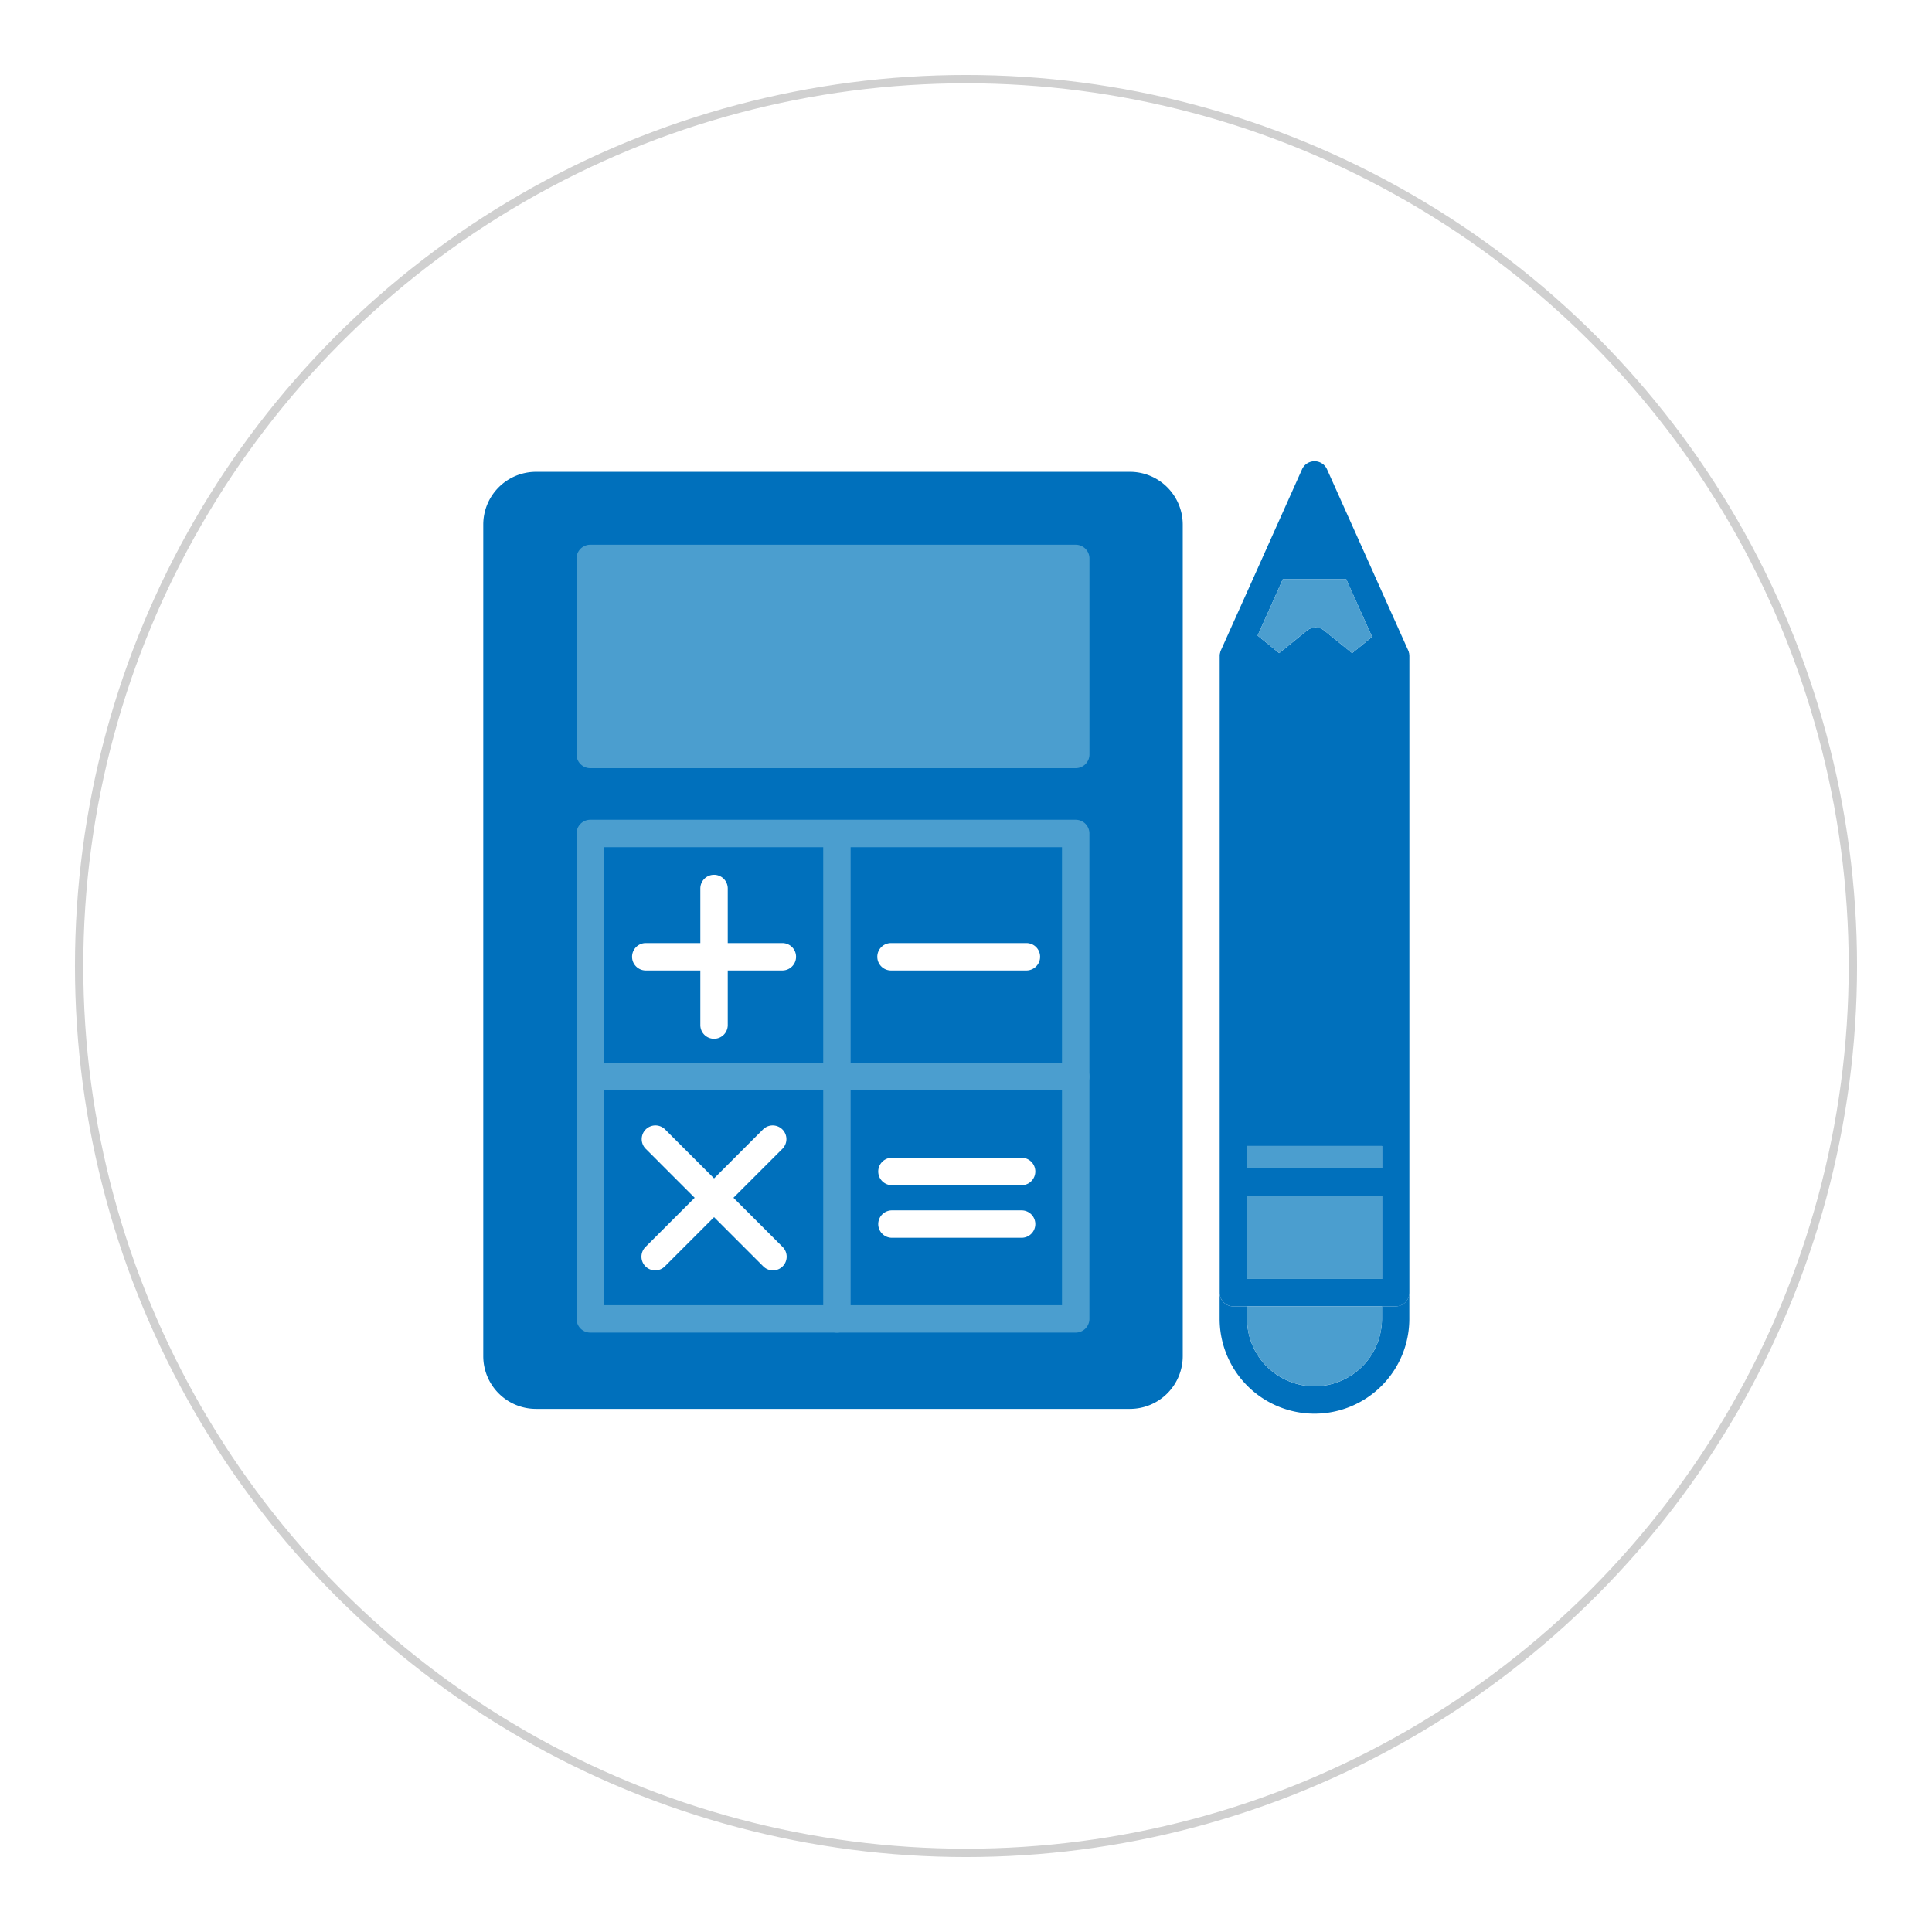 <svg xmlns="http://www.w3.org/2000/svg" xmlns:xlink="http://www.w3.org/1999/xlink" width="232" height="232" viewBox="0 0 232 232"><defs><style>.a,.d{fill:#fff;}.a{stroke:#d0d0d0;}.b{fill:#0070bc;}.c{fill:#4b9ecf;}.e{stroke:none;}.f{fill:none;}.g{filter:url(#a);}</style><filter id="a" x="0" y="0" width="232" height="232" filterUnits="userSpaceOnUse"><feOffset dx="2" dy="3" input="SourceAlpha"/><feGaussianBlur stdDeviation="3" result="b"/><feFlood flood-opacity="0.161"/><feComposite operator="in" in2="b"/><feComposite in="SourceGraphic"/></filter></defs><g transform="translate(-930 -1449)"><g class="g" transform="matrix(1, 0, 0, 1, 930, 1449)"><g class="a" transform="translate(7 6)"><circle class="e" cx="107" cy="107" r="107"/><circle class="f" cx="107" cy="107" r="106.5"/></g></g><g transform="translate(988.031 1504.385)"><g transform="translate(0 1.273)"><path class="b" d="M929.647,435.661v99.864a6.341,6.341,0,0,1-6.331,6.331H851.981a6.334,6.334,0,0,1-6.331-6.331V435.661a6.334,6.334,0,0,1,6.331-6.331h71.335A6.341,6.341,0,0,1,929.647,435.661Z" transform="translate(-845.65 -429.33)"/></g><g transform="translate(11.203 10.029)"><path class="c" d="M917.451,438.956v23.537a1.651,1.651,0,0,1-1.646,1.646h-58.3a1.644,1.644,0,0,1-1.646-1.646V438.956a1.644,1.644,0,0,1,1.646-1.646h58.3A1.651,1.651,0,0,1,917.451,438.956Z" transform="translate(-855.86 -437.31)"/></g><g transform="translate(11.204 43.054)"><path class="c" d="M915.8,528.991H857.507a1.645,1.645,0,0,1-1.646-1.646V469.053a1.645,1.645,0,0,1,1.646-1.646H915.8a1.646,1.646,0,0,1,1.646,1.646v58.292A1.646,1.646,0,0,1,915.8,528.991ZM859.153,525.7h55v-55h-55Z" transform="translate(-855.861 -467.407)"/></g><g transform="translate(40.823 43.155)"><path class="c" d="M884.5,528.982a1.646,1.646,0,0,1-1.646-1.646V469.145a1.646,1.646,0,1,1,3.292,0v58.191A1.646,1.646,0,0,1,884.5,528.982Z" transform="translate(-882.854 -467.499)"/></g><g transform="translate(11.204 72.251)"><path class="c" d="M915.8,497.307H857.507a1.646,1.646,0,1,1,0-3.292H915.8a1.646,1.646,0,1,1,0,3.292Z" transform="translate(-855.861 -494.015)"/></g><g transform="translate(26.067 49.658)"><path class="d" d="M871.052,493.121a1.646,1.646,0,0,1-1.646-1.646v-16.4a1.646,1.646,0,1,1,3.292,0v16.4A1.646,1.646,0,0,1,871.052,493.121Z" transform="translate(-869.406 -473.425)"/></g><g transform="translate(17.866 57.86)"><path class="d" d="M879.982,484.192h-16.4a1.646,1.646,0,0,1,0-3.292h16.4a1.646,1.646,0,1,1,0,3.292Z" transform="translate(-861.932 -480.9)"/></g><g transform="translate(18.996 79.729)"><path class="d" d="M878.753,518.268a1.641,1.641,0,0,1-1.164-.482L863.444,503.64a1.646,1.646,0,0,1,2.327-2.327l14.145,14.146a1.645,1.645,0,0,1-1.163,2.809Z" transform="translate(-862.961 -500.831)"/></g><g transform="translate(18.996 79.729)"><path class="d" d="M864.607,518.268a1.645,1.645,0,0,1-1.163-2.809l14.145-14.146a1.646,1.646,0,0,1,2.327,2.327l-14.145,14.146A1.64,1.64,0,0,1,864.607,518.268Z" transform="translate(-862.961 -500.831)"/></g><g transform="translate(47.318 57.86)"><path class="d" d="M906.678,484.192H890.419a1.646,1.646,0,1,1,0-3.292h16.259a1.646,1.646,0,0,1,0,3.292Z" transform="translate(-888.773 -480.9)"/></g><g transform="translate(47.429 83.645)"><path class="d" d="M906.092,507.691H890.52a1.646,1.646,0,0,1,0-3.292h15.572a1.646,1.646,0,0,1,0,3.292Z" transform="translate(-888.874 -504.399)"/></g><g transform="translate(47.429 89.96)"><path class="d" d="M906.092,513.446H890.52a1.646,1.646,0,0,1,0-3.292h15.572a1.646,1.646,0,0,1,0,3.292Z" transform="translate(-888.874 -510.154)"/></g><g transform="translate(88.43 0)"><path class="b" d="M949,451.312a.307.307,0,0,0-.033-.143.862.862,0,0,0-.088-.285l-9.744-21.737a1.645,1.645,0,0,0-3.006,0l-4.883,10.907-4.817,10.732-.044.1a.066.066,0,0,0-.011.044.619.619,0,0,0-.077.241,1.125,1.125,0,0,0-.055.384v76.459a1.644,1.644,0,0,0,1.646,1.646h19.488a1.651,1.651,0,0,0,1.646-1.646V451.553A1.833,1.833,0,0,0,949,451.312Zm-15.176-8.976h7.615l3.105,6.924-2.4,1.953-3.347-2.71a1.637,1.637,0,0,0-2.074,0l-3.336,2.71-2.589-2.107Zm11.906,84.03h-16.2v-9.985h16.2Zm0-13.277h-16.2V510.4h16.2Z" transform="translate(-926.24 -428.17)"/><rect class="c" width="16.196" height="9.985" transform="translate(3.292 88.211)"/><rect class="c" width="16.196" height="2.688" transform="translate(3.292 82.231)"/><path class="c" d="M944.139,448l-2.4,1.953-3.347-2.71a1.637,1.637,0,0,0-2.074,0l-3.336,2.71-2.589-2.107,3.029-6.77h7.615Z" transform="translate(-925.836 -426.914)"/></g><g transform="translate(88.43 99.842)"><path class="b" d="M947.374,520.806h-1.646V522.3a8.1,8.1,0,0,1-16.2,0v-1.492h-1.646a1.644,1.644,0,0,1-1.646-1.646V522.3a11.39,11.39,0,1,0,22.78,0V519.16A1.651,1.651,0,0,1,947.374,520.806Z" transform="translate(-926.24 -519.16)"/><path class="c" d="M945.436,520.66v1.492a8.1,8.1,0,1,1-16.2,0V520.66Z" transform="translate(-925.948 -519.014)"/></g></g></g></svg>